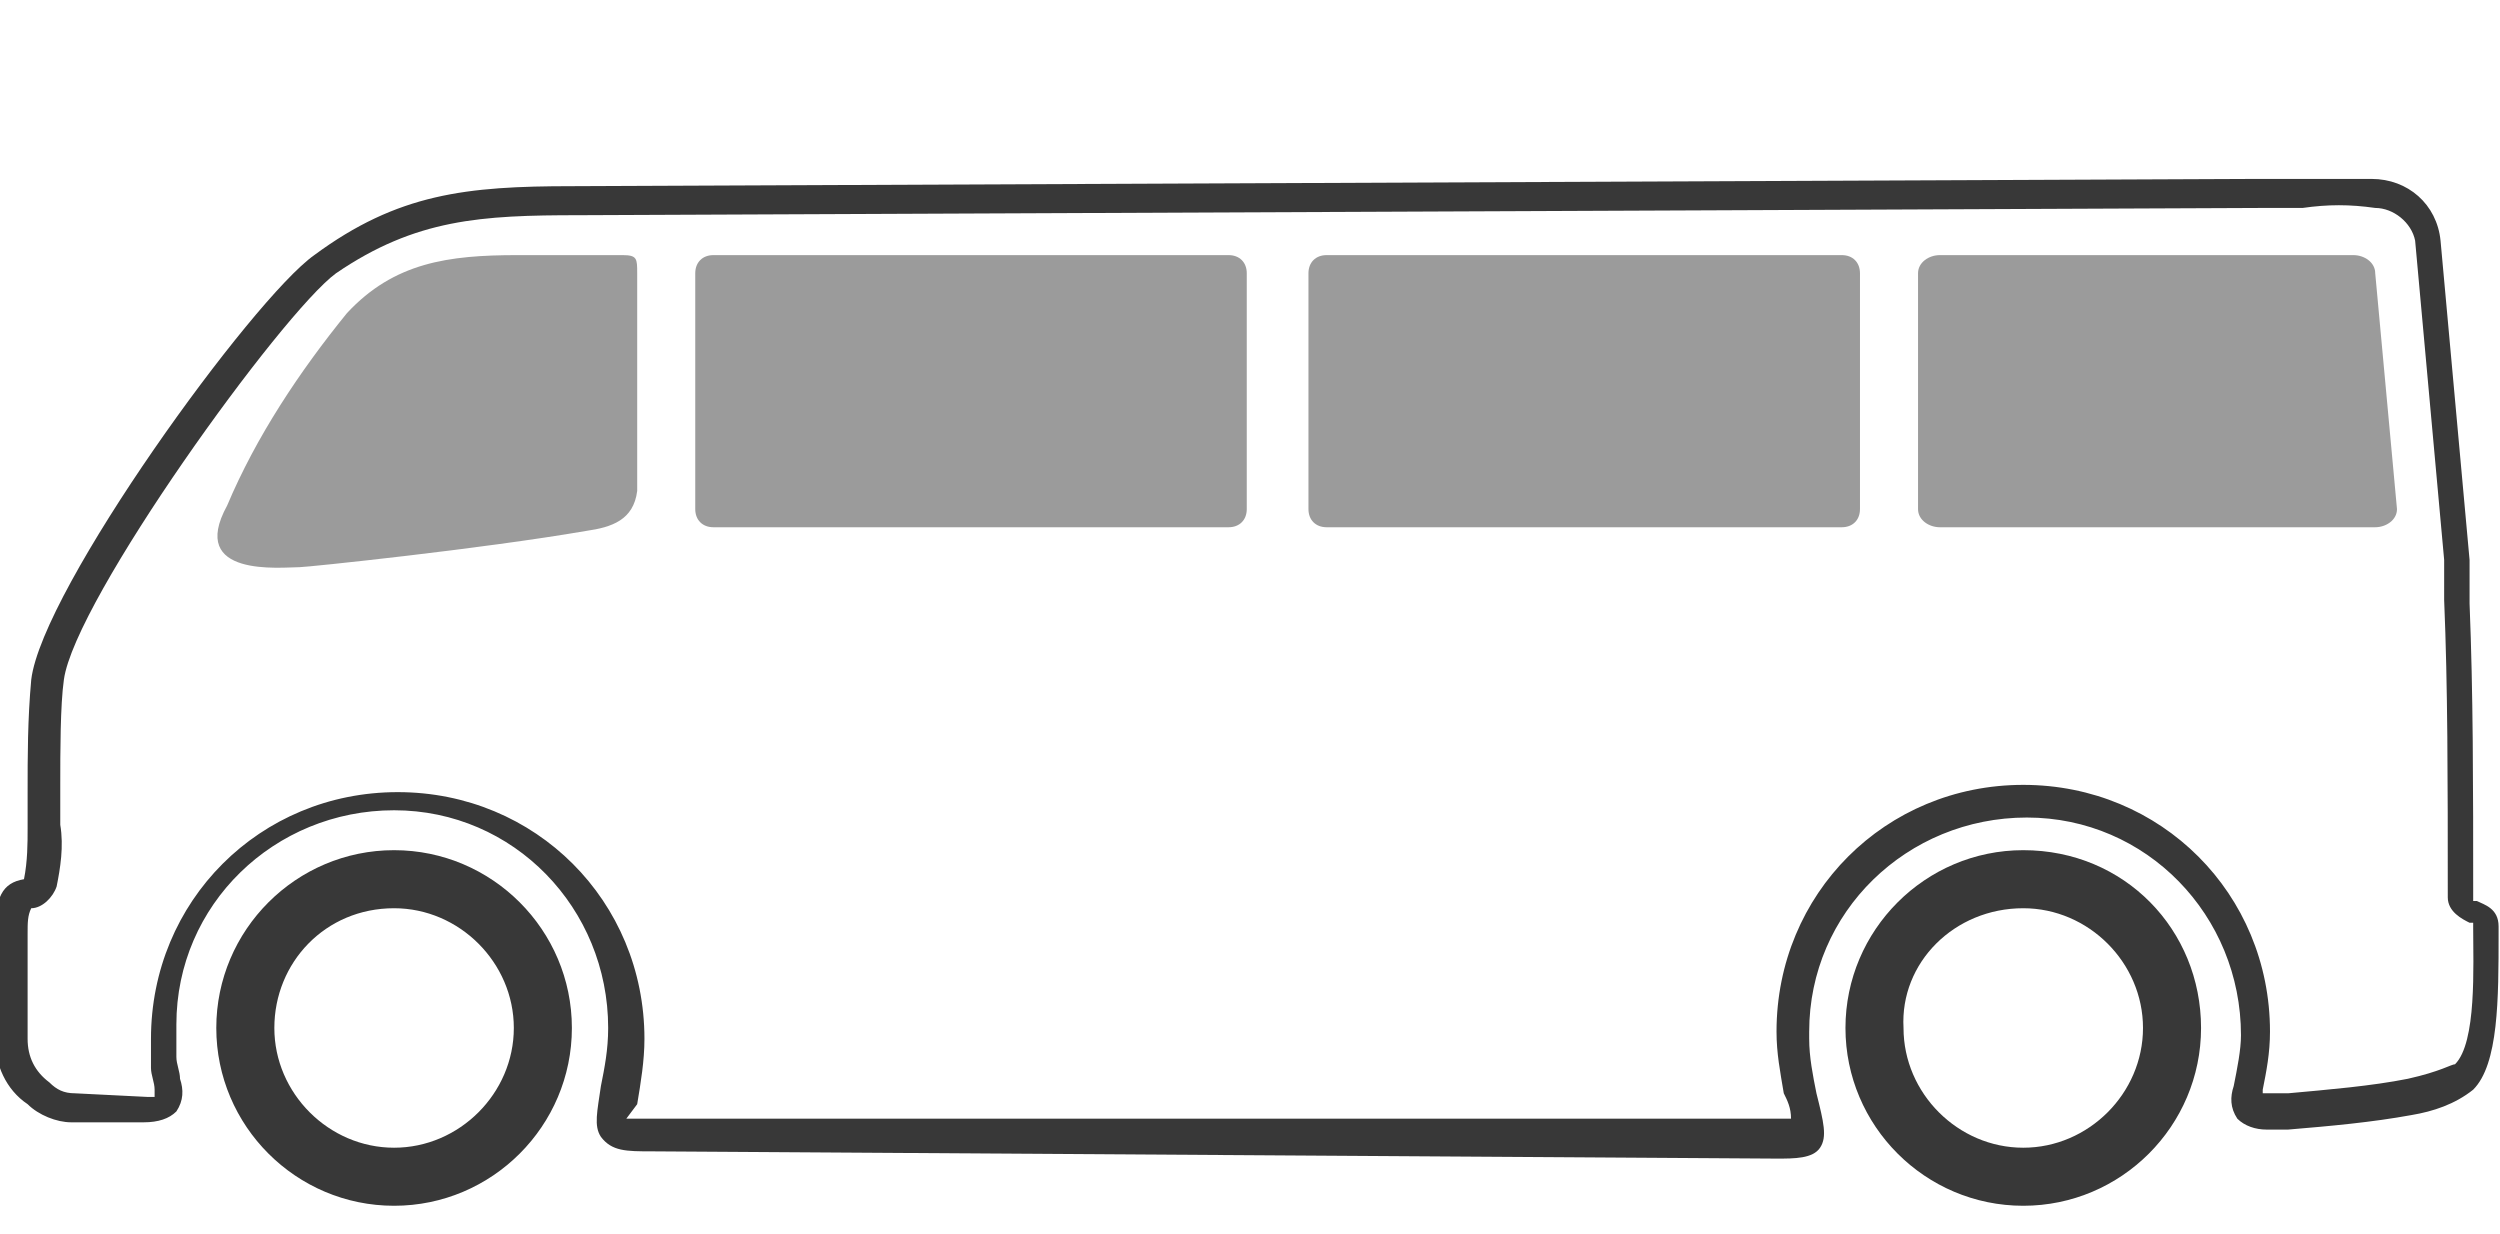 <?xml version="1.0" encoding="utf-8"?>
<!-- Generator: Adobe Illustrator 24.0.2, SVG Export Plug-In . SVG Version: 6.00 Build 0)  -->
<svg version="1.1" id="Layer_1" xmlns="http://www.w3.org/2000/svg" xmlns:xlink="http://www.w3.org/1999/xlink" x="0px" y="0px"
	 width="68.9px" height="34px" viewBox="0 0 68.9 34" style="enable-background:new 0 0 68.9 34;" xml:space="preserve">
<style type="text/css">
	.st0{fill:#383838;}
	.st1{opacity:0.5;fill-rule:evenodd;clip-rule:evenodd;fill:#383838;enable-background:new    ;}
</style>
<g id="Group_17" transform="translate(-1113.639 -434.869)">
	<path id="Path_3" class="st0" d="M1131.6,466.6c-0.7,0-1.1,0-1.4-0.4c-0.2-0.3-0.1-0.7,0-1.4c0.1-0.5,0.2-1,0.2-1.6
		c0-3.3-2.6-6-5.9-6s-6,2.6-6,5.9c0,0.1,0,0.1,0,0.2c0,0.2,0,0.5,0,0.7s0.1,0.4,0.1,0.6c0.1,0.3,0.1,0.6-0.1,0.9
		c-0.2,0.2-0.5,0.3-0.9,0.3l0,0h-2c-0.4,0-0.9-0.2-1.2-0.5c-0.6-0.4-0.9-1.1-0.9-1.8v-2.9c0-1,0.2-1.4,0.8-1.5l0,0l0,0
		c0.1-0.5,0.1-1,0.1-1.4v-1c0-1,0-2,0.1-3.1c0.3-2.5,6.1-10.5,7.8-11.7c2.3-1.7,4.2-1.9,7.1-1.9l46.4-0.2h1.1c1,0,1.4,0,2.1,0
		c1,0,1.8,0.7,1.9,1.7l0.8,8.8c0,0.3,0,0.5,0,0.8v0.4c0.1,2.5,0.1,4.9,0.1,8.2h0.1c0.2,0.1,0.6,0.2,0.6,0.7v0.2c0,1.8,0,3.6-0.7,4.3
		c-0.5,0.4-1.1,0.6-1.7,0.7c-1.1,0.2-2.2,0.3-3.4,0.4h-0.6c-0.3,0-0.6-0.1-0.8-0.3c-0.2-0.3-0.2-0.6-0.1-0.9c0.1-0.5,0.2-1,0.2-1.4
		c0-3.3-2.6-6-5.9-6s-6,2.6-6,5.9c0,0.1,0,0.1,0,0.2c0,0.5,0.1,1,0.2,1.5c0.2,0.8,0.3,1.2,0.1,1.5c-0.2,0.3-0.7,0.3-1.2,0.3
		L1131.6,466.6L1131.6,466.6z M1130.9,465.7c0.2,0,0.5,0,0.7,0h30.9h0.5c0-0.3-0.1-0.5-0.2-0.7c-0.1-0.6-0.2-1.1-0.2-1.7
		c0-3.8,3-6.8,6.8-6.8s6.8,3,6.8,6.8c0,0.6-0.1,1.1-0.2,1.6v0.1h0.1h0.6c1.1-0.1,2.3-0.2,3.3-0.4c0.9-0.2,1.2-0.4,1.3-0.4
		c0.6-0.6,0.5-2.7,0.5-3.8v-0.1h-0.1c-0.2-0.1-0.6-0.3-0.6-0.7c0-3.3,0-5.8-0.1-8.2V451c0-0.2,0-0.5,0-0.7l-0.8-8.8
		c-0.1-0.5-0.6-0.9-1.1-0.9c-0.7-0.1-1.3-0.1-2,0h-1.1l-46.4,0.2c-2.7,0-4.5,0.1-6.7,1.6c-1.5,1.1-7.2,9-7.5,11.2
		c-0.1,0.7-0.1,2-0.1,2.9v1.1c0.1,0.6,0,1.2-0.1,1.7c-0.1,0.3-0.4,0.6-0.7,0.6l0,0c-0.1,0.2-0.1,0.4-0.1,0.7v2.9
		c0,0.5,0.2,0.9,0.6,1.2c0.2,0.2,0.4,0.3,0.7,0.3l2,0.1c0.1,0,0.1,0,0.2,0c0-0.1,0-0.1,0-0.2c0-0.2-0.1-0.4-0.1-0.6
		c0-0.3,0-0.5,0-0.8c0-3.8,3-6.8,6.8-6.8s6.8,3,6.8,6.8c0,0.6-0.1,1.2-0.2,1.8L1130.9,465.7z"/>
	<path id="Path_4" class="st1" d="M1121.9,450.5c0.2,0,5-0.5,7.9-1c0.7-0.1,1.3-0.3,1.4-1.1v-6c0-0.4,0-0.5-0.4-0.5h-2.9
		c-1.9,0-3.4,0.2-4.7,1.6c-1.3,1.6-2.5,3.4-3.3,5.3C1118.8,450.8,1121.4,450.5,1121.9,450.5z"/>
	<path id="Path_5" class="st0" d="M1124.5,459.9c1.8,0,3.3,1.5,3.3,3.3s-1.5,3.3-3.3,3.3s-3.3-1.5-3.3-3.3
		S1122.6,459.9,1124.5,459.9L1124.5,459.9 M1124.5,458.3c-2.7,0-4.9,2.2-4.9,4.9c0,2.7,2.2,4.9,4.9,4.9s4.9-2.2,4.9-4.9
		S1127.2,458.3,1124.5,458.3z"/>
	<path id="Path_6" class="st0" d="M1169.4,459.9c1.8,0,3.3,1.5,3.3,3.3s-1.5,3.3-3.3,3.3s-3.3-1.5-3.3-3.3l0,0
		C1166,461.4,1167.5,459.9,1169.4,459.9 M1169.4,458.3c-2.7,0-4.9,2.2-4.9,4.9c0,2.7,2.2,4.9,4.9,4.9c2.7,0,4.9-2.2,4.9-4.9l0,0
		C1174.3,460.5,1172.2,458.3,1169.4,458.3C1169.4,458.3,1169.4,458.3,1169.4,458.3z"/>
	<path id="Path_7" class="st1" d="M1133.3,441.9c-0.3,0-0.5,0.2-0.5,0.5l0,0v6.5c0,0.3,0.2,0.5,0.5,0.5l0,0h14.2
		c0.3,0,0.5-0.2,0.5-0.5l0,0v-6.5c0-0.3-0.2-0.5-0.5-0.5l0,0H1133.3L1133.3,441.9z"/>
	<path id="Path_8" class="st1" d="M1150.2,441.9c-0.3,0-0.5,0.2-0.5,0.5l0,0v6.5c0,0.3,0.2,0.5,0.5,0.5l0,0h14.2
		c0.3,0,0.5-0.2,0.5-0.5l0,0v-6.5c0-0.3-0.2-0.5-0.5-0.5l0,0H1150.2L1150.2,441.9z"/>
	<path id="Path_9" class="st1" d="M1167.1,441.9c-0.3,0-0.6,0.2-0.6,0.5v6.5c0,0.3,0.3,0.5,0.6,0.5h12c0.3,0,0.6-0.2,0.6-0.5
		l-0.6-6.5c0-0.3-0.3-0.5-0.6-0.5H1167.1L1167.1,441.9z"/>
</g>
</svg>
